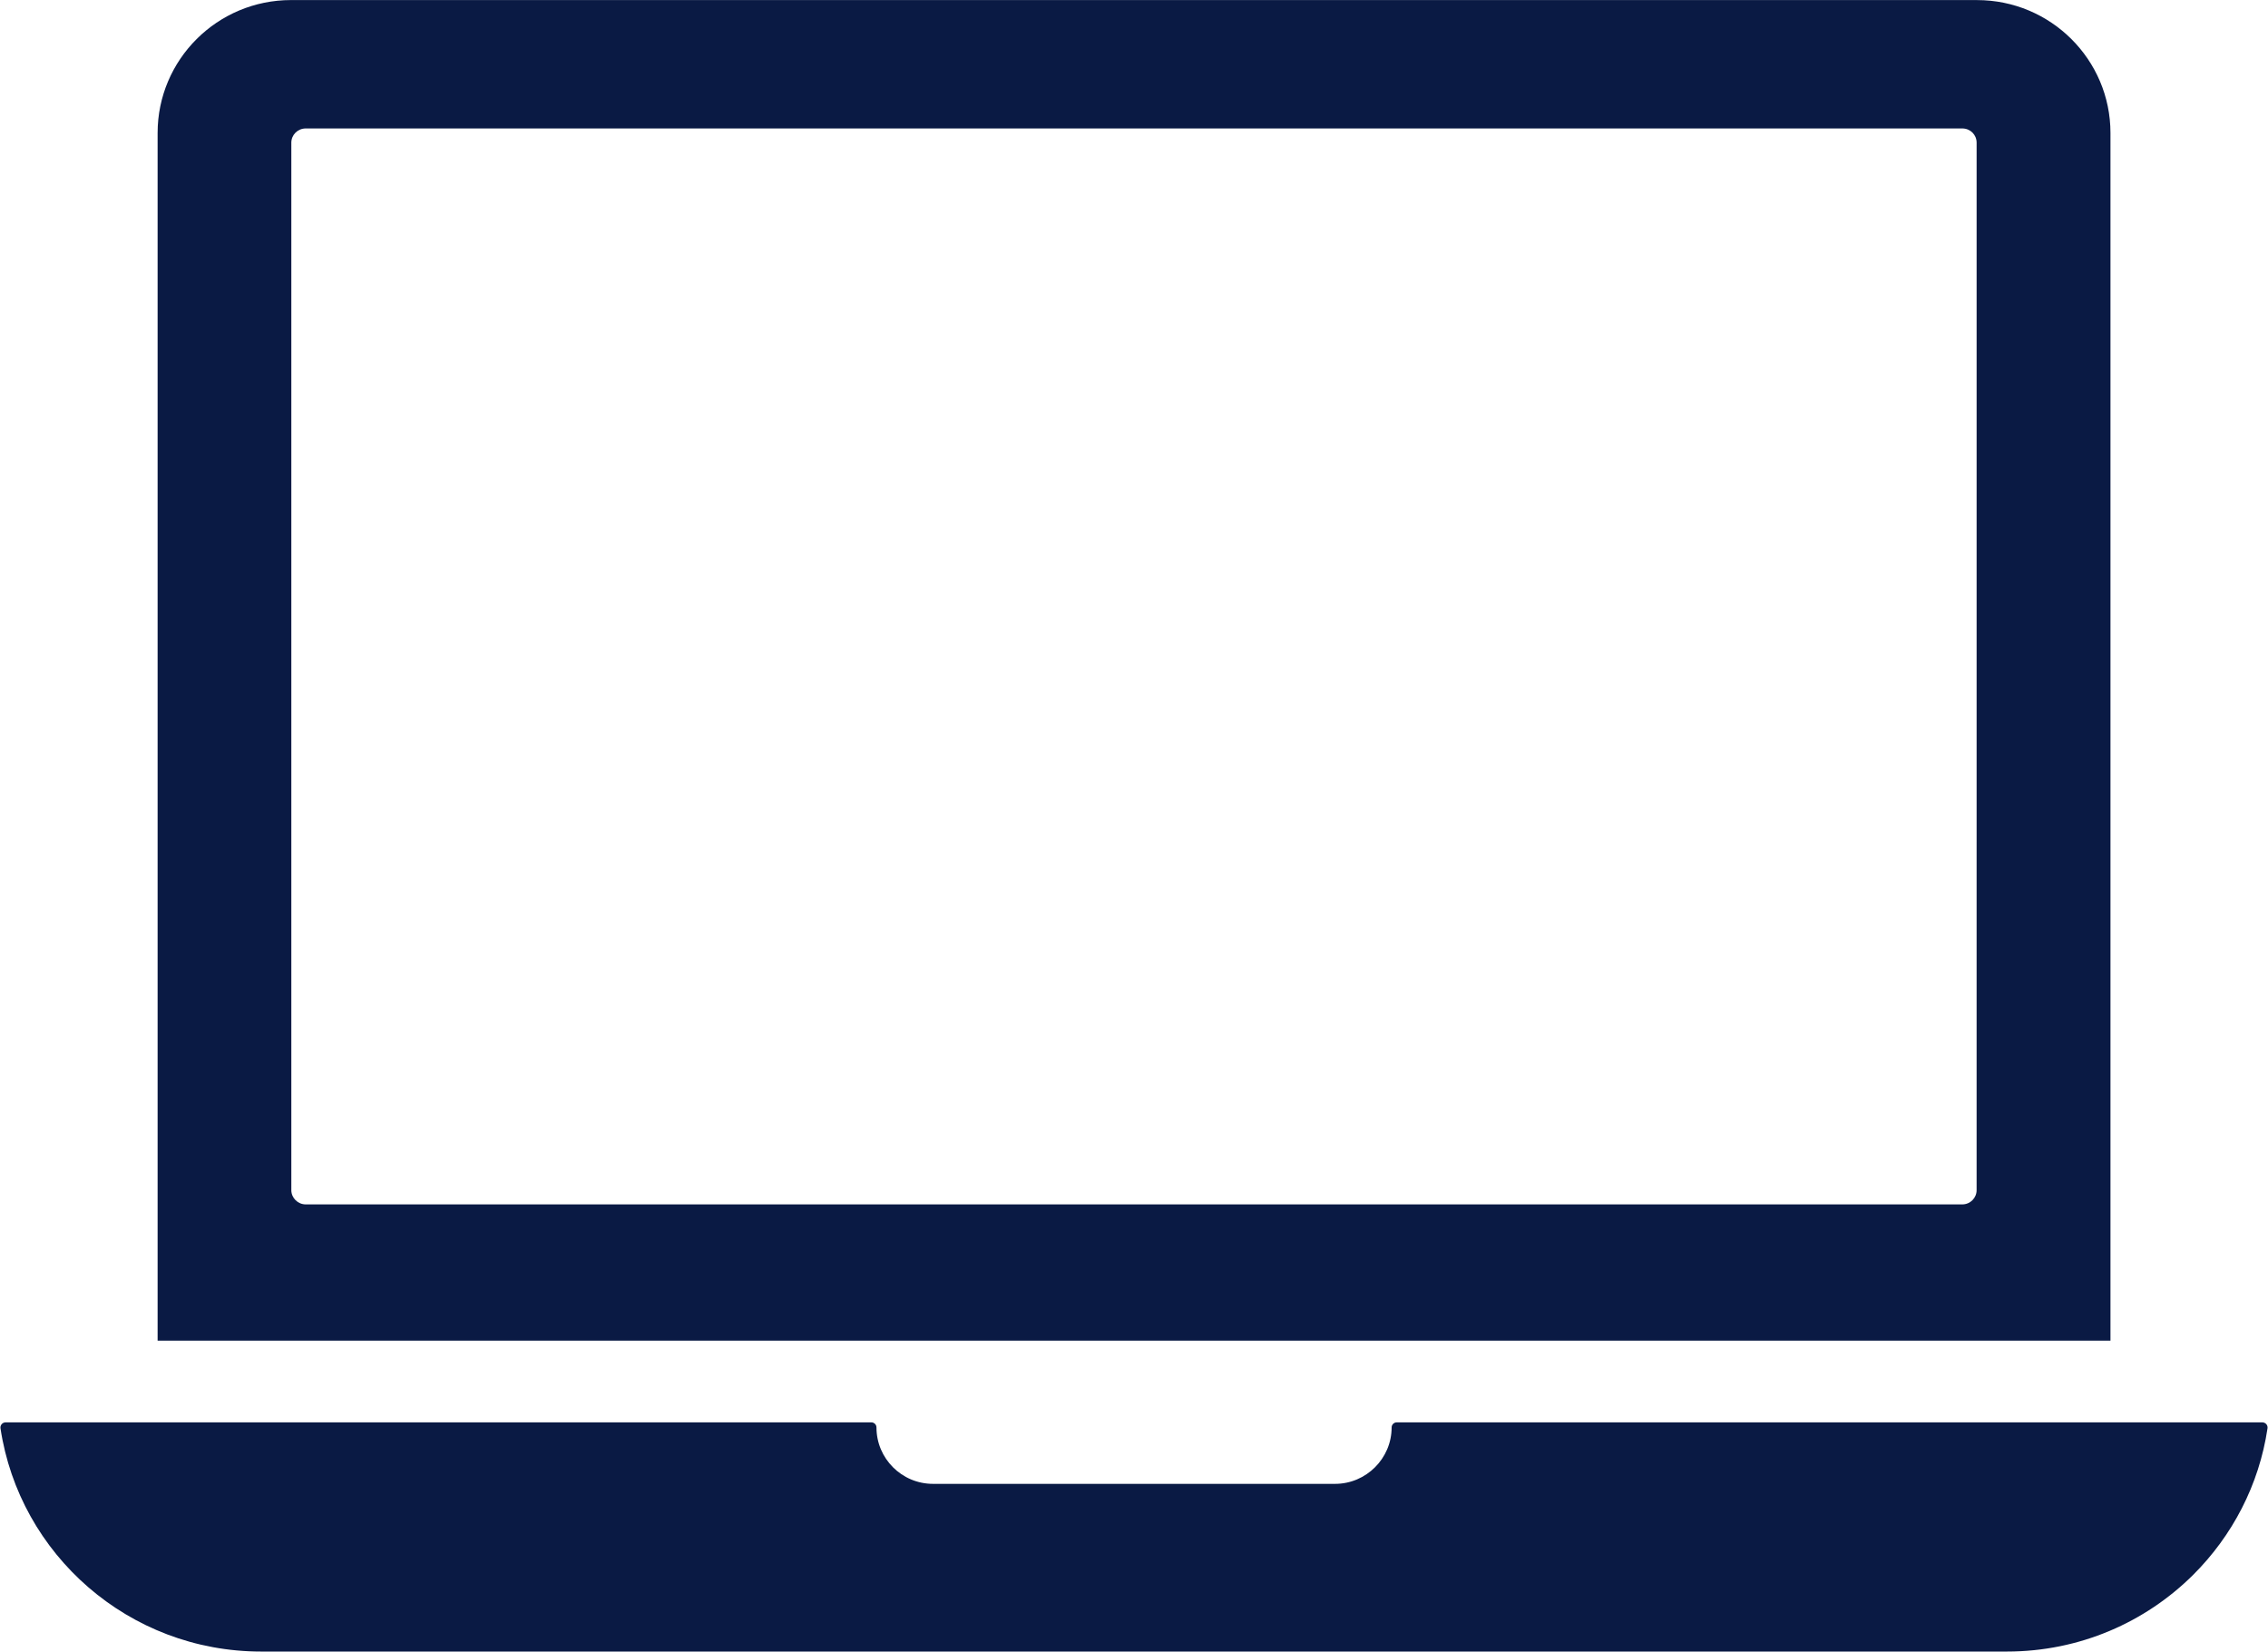 <?xml version="1.0" encoding="UTF-8" standalone="no"?><svg xmlns="http://www.w3.org/2000/svg" xmlns:xlink="http://www.w3.org/1999/xlink" fill="#000000" height="1369.9" preserveAspectRatio="xMidYMid meet" version="1.1" viewBox="59.4 315.0 1881.2 1369.9" width="1881.2" zoomAndPan="magnify">
 <g fill="#0a1a44" id="change1_1">
  <path d="m1698.9 1302.2c0 6.4-5.2 11.8-11.9 11.8h-1374c-6.61 0-11.96-5.4-11.96-11.8v-868.82c0-6.6 5.35-11.83 11.97-11.83h1374c6.7 0 11.9 5.23 11.9 11.83zm0.3-987.15h-1398.4c-61.1 0-110.67 49.38-110.67 110.27v1001.7h1619.8v-1001.7c0-60.87-49.6-110.25-110.7-110.25" fill="inherit"/>
  <path d="m1935.9 1494.8c2.6 0 4.7 2.3 4.3 4.9-7 47.1-29.3 89.3-61.6 121.5-39.6 39.4-94.2 63.7-154.6 63.7h-1448c-109.65 0-200.44-80.4-216.2-185.2-0.378-2.6 1.657-4.9 4.247-4.9h718.1c2.34 0 4.24 1.9 4.24 4.2 0 25.8 21 46.8 46.91 46.8h333.5c25.8 0 46.9-21.1 46.9-46.8 0-2.3 1.9-4.2 4.2-4.2h718" fill="inherit"/>
 </g>
</svg>